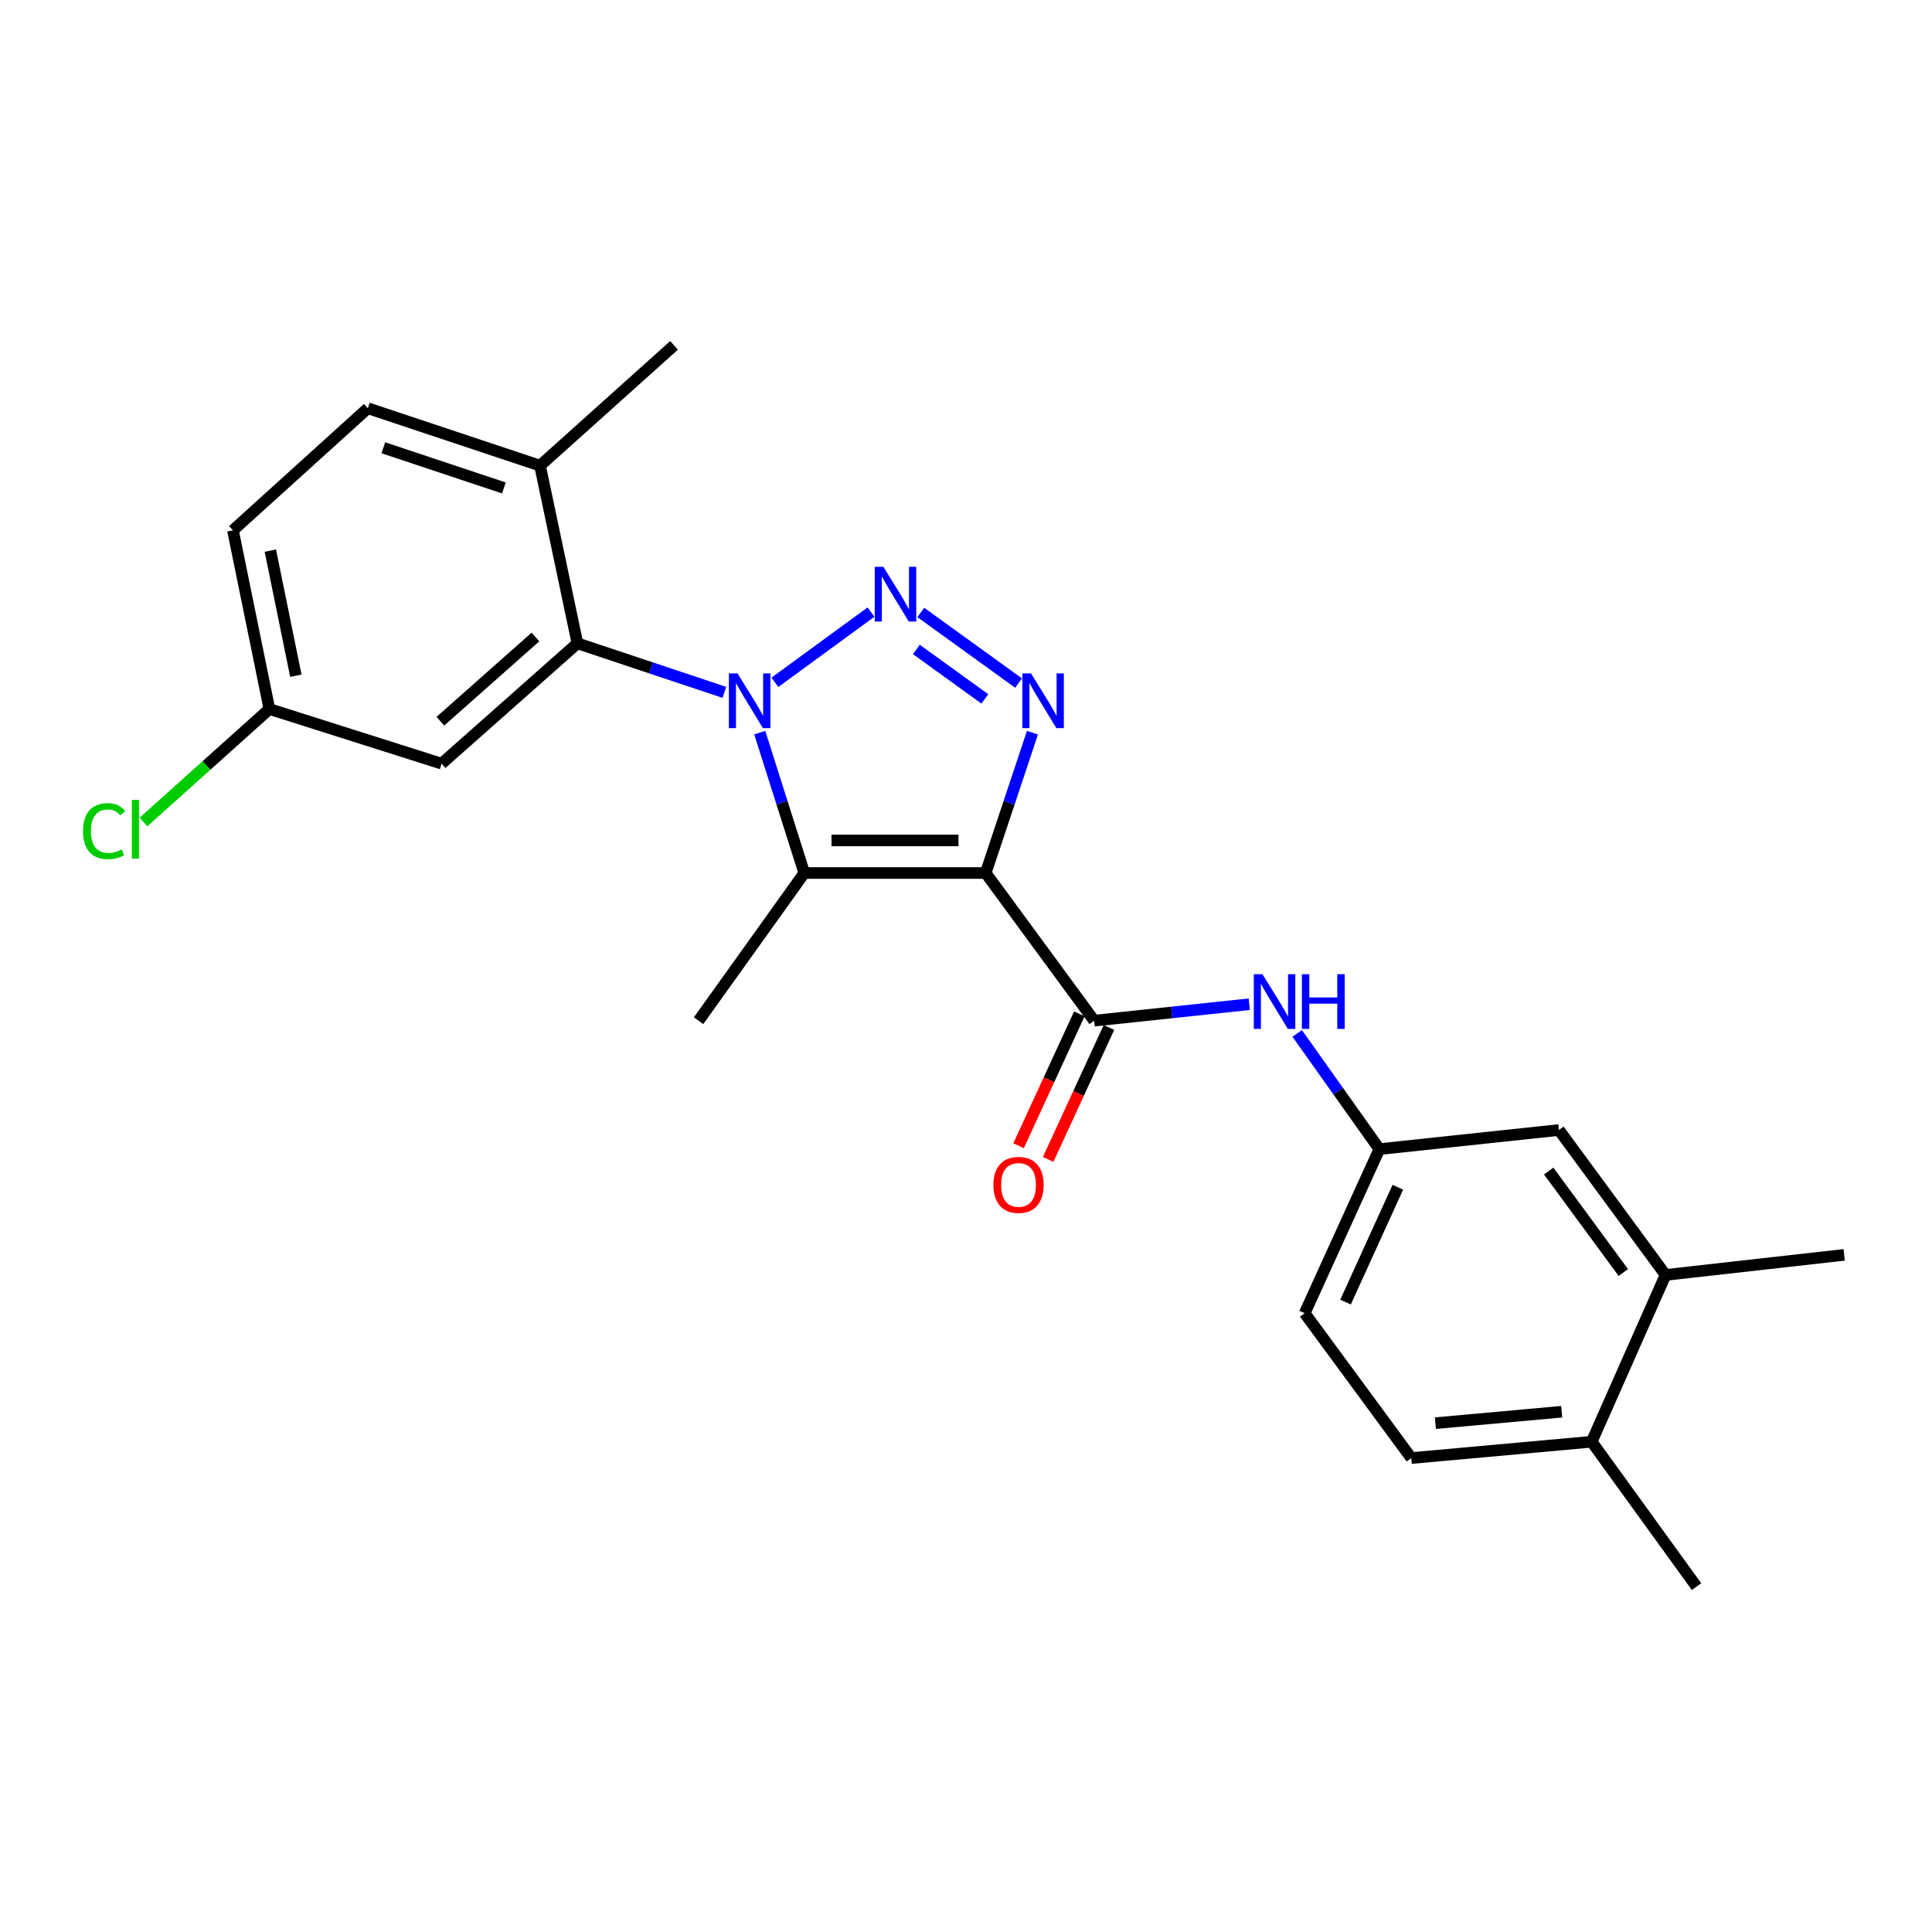<?xml version='1.0' encoding='iso-8859-1'?>
<svg version='1.1' baseProfile='full'
              xmlns='http://www.w3.org/2000/svg'
                      xmlns:rdkit='http://www.rdkit.org/xml'
                      xmlns:xlink='http://www.w3.org/1999/xlink'
                  xml:space='preserve'
width='1000px' height='1000px' viewBox='0 0 1000 1000'>
<!-- END OF HEADER -->
<rect style='opacity:1.0;fill:#FFFFFF;stroke:none' width='1000' height='1000' x='0' y='0'> </rect>
<path class='bond-1' d='M 401.09,353.166 L 450.832,316.81' style='fill:none;fill-rule:evenodd;stroke:#0000FF;stroke-width:6px;stroke-linecap:butt;stroke-linejoin:miter;stroke-opacity:1' />
<path class='bond-2' d='M 393.248,379.222 L 404.776,415.546' style='fill:none;fill-rule:evenodd;stroke:#0000FF;stroke-width:6px;stroke-linecap:butt;stroke-linejoin:miter;stroke-opacity:1' />
<path class='bond-2' d='M 404.776,415.546 L 416.303,451.871' style='fill:none;fill-rule:evenodd;stroke:#000000;stroke-width:6px;stroke-linecap:butt;stroke-linejoin:miter;stroke-opacity:1' />
<path class='bond-5' d='M 374.923,358.358 L 336.899,345.674' style='fill:none;fill-rule:evenodd;stroke:#0000FF;stroke-width:6px;stroke-linecap:butt;stroke-linejoin:miter;stroke-opacity:1' />
<path class='bond-5' d='M 336.899,345.674 L 298.875,332.99' style='fill:none;fill-rule:evenodd;stroke:#000000;stroke-width:6px;stroke-linecap:butt;stroke-linejoin:miter;stroke-opacity:1' />
<path class='bond-0' d='M 510.191,451.871 L 416.303,451.871' style='fill:none;fill-rule:evenodd;stroke:#000000;stroke-width:6px;stroke-linecap:butt;stroke-linejoin:miter;stroke-opacity:1' />
<path class='bond-0' d='M 496.108,435.003 L 430.386,435.003' style='fill:none;fill-rule:evenodd;stroke:#000000;stroke-width:6px;stroke-linecap:butt;stroke-linejoin:miter;stroke-opacity:1' />
<path class='bond-4' d='M 510.191,451.871 L 566.324,528.3' style='fill:none;fill-rule:evenodd;stroke:#000000;stroke-width:6px;stroke-linecap:butt;stroke-linejoin:miter;stroke-opacity:1' />
<path class='bond-24' d='M 510.191,451.871 L 522.297,415.552' style='fill:none;fill-rule:evenodd;stroke:#000000;stroke-width:6px;stroke-linecap:butt;stroke-linejoin:miter;stroke-opacity:1' />
<path class='bond-24' d='M 522.297,415.552 L 534.404,379.233' style='fill:none;fill-rule:evenodd;stroke:#0000FF;stroke-width:6px;stroke-linecap:butt;stroke-linejoin:miter;stroke-opacity:1' />
<path class='bond-3' d='M 476.601,317.006 L 527.214,353.558' style='fill:none;fill-rule:evenodd;stroke:#0000FF;stroke-width:6px;stroke-linecap:butt;stroke-linejoin:miter;stroke-opacity:1' />
<path class='bond-3' d='M 474.317,336.163 L 509.747,361.75' style='fill:none;fill-rule:evenodd;stroke:#0000FF;stroke-width:6px;stroke-linecap:butt;stroke-linejoin:miter;stroke-opacity:1' />
<path class='bond-17' d='M 416.303,451.871 L 361.586,528.3' style='fill:none;fill-rule:evenodd;stroke:#000000;stroke-width:6px;stroke-linecap:butt;stroke-linejoin:miter;stroke-opacity:1' />
<path class='bond-6' d='M 566.324,528.3 L 606.471,524.042' style='fill:none;fill-rule:evenodd;stroke:#000000;stroke-width:6px;stroke-linecap:butt;stroke-linejoin:miter;stroke-opacity:1' />
<path class='bond-6' d='M 606.471,524.042 L 646.618,519.784' style='fill:none;fill-rule:evenodd;stroke:#0000FF;stroke-width:6px;stroke-linecap:butt;stroke-linejoin:miter;stroke-opacity:1' />
<path class='bond-11' d='M 558.664,524.771 L 542.935,558.902' style='fill:none;fill-rule:evenodd;stroke:#000000;stroke-width:6px;stroke-linecap:butt;stroke-linejoin:miter;stroke-opacity:1' />
<path class='bond-11' d='M 542.935,558.902 L 527.207,593.033' style='fill:none;fill-rule:evenodd;stroke:#FF0000;stroke-width:6px;stroke-linecap:butt;stroke-linejoin:miter;stroke-opacity:1' />
<path class='bond-11' d='M 573.983,531.83 L 558.255,565.961' style='fill:none;fill-rule:evenodd;stroke:#000000;stroke-width:6px;stroke-linecap:butt;stroke-linejoin:miter;stroke-opacity:1' />
<path class='bond-11' d='M 558.255,565.961 L 542.526,600.093' style='fill:none;fill-rule:evenodd;stroke:#FF0000;stroke-width:6px;stroke-linecap:butt;stroke-linejoin:miter;stroke-opacity:1' />
<path class='bond-7' d='M 298.875,332.99 L 228.574,395.27' style='fill:none;fill-rule:evenodd;stroke:#000000;stroke-width:6px;stroke-linecap:butt;stroke-linejoin:miter;stroke-opacity:1' />
<path class='bond-7' d='M 277.145,329.706 L 227.934,373.302' style='fill:none;fill-rule:evenodd;stroke:#000000;stroke-width:6px;stroke-linecap:butt;stroke-linejoin:miter;stroke-opacity:1' />
<path class='bond-9' d='M 298.875,332.99 L 279.515,241.023' style='fill:none;fill-rule:evenodd;stroke:#000000;stroke-width:6px;stroke-linecap:butt;stroke-linejoin:miter;stroke-opacity:1' />
<path class='bond-10' d='M 671.427,534.898 L 692.695,564.843' style='fill:none;fill-rule:evenodd;stroke:#0000FF;stroke-width:6px;stroke-linecap:butt;stroke-linejoin:miter;stroke-opacity:1' />
<path class='bond-10' d='M 692.695,564.843 L 713.964,594.788' style='fill:none;fill-rule:evenodd;stroke:#000000;stroke-width:6px;stroke-linecap:butt;stroke-linejoin:miter;stroke-opacity:1' />
<path class='bond-15' d='M 228.574,395.27 L 139.437,366.988' style='fill:none;fill-rule:evenodd;stroke:#000000;stroke-width:6px;stroke-linecap:butt;stroke-linejoin:miter;stroke-opacity:1' />
<path class='bond-8' d='M 862.091,659.907 L 806.915,584.892' style='fill:none;fill-rule:evenodd;stroke:#000000;stroke-width:6px;stroke-linecap:butt;stroke-linejoin:miter;stroke-opacity:1' />
<path class='bond-8' d='M 840.227,658.649 L 801.603,606.139' style='fill:none;fill-rule:evenodd;stroke:#000000;stroke-width:6px;stroke-linecap:butt;stroke-linejoin:miter;stroke-opacity:1' />
<path class='bond-21' d='M 862.091,659.907 L 954.545,649.514' style='fill:none;fill-rule:evenodd;stroke:#000000;stroke-width:6px;stroke-linecap:butt;stroke-linejoin:miter;stroke-opacity:1' />
<path class='bond-26' d='M 862.091,659.907 L 823.857,746.242' style='fill:none;fill-rule:evenodd;stroke:#000000;stroke-width:6px;stroke-linecap:butt;stroke-linejoin:miter;stroke-opacity:1' />
<path class='bond-14' d='M 279.515,241.023 L 190.378,211.308' style='fill:none;fill-rule:evenodd;stroke:#000000;stroke-width:6px;stroke-linecap:butt;stroke-linejoin:miter;stroke-opacity:1' />
<path class='bond-14' d='M 260.81,252.568 L 198.414,231.767' style='fill:none;fill-rule:evenodd;stroke:#000000;stroke-width:6px;stroke-linecap:butt;stroke-linejoin:miter;stroke-opacity:1' />
<path class='bond-22' d='M 279.515,241.023 L 348.888,178.762' style='fill:none;fill-rule:evenodd;stroke:#000000;stroke-width:6px;stroke-linecap:butt;stroke-linejoin:miter;stroke-opacity:1' />
<path class='bond-12' d='M 713.964,594.788 L 806.915,584.892' style='fill:none;fill-rule:evenodd;stroke:#000000;stroke-width:6px;stroke-linecap:butt;stroke-linejoin:miter;stroke-opacity:1' />
<path class='bond-18' d='M 713.964,594.788 L 675.299,679.708' style='fill:none;fill-rule:evenodd;stroke:#000000;stroke-width:6px;stroke-linecap:butt;stroke-linejoin:miter;stroke-opacity:1' />
<path class='bond-18' d='M 723.515,614.515 L 696.45,673.959' style='fill:none;fill-rule:evenodd;stroke:#000000;stroke-width:6px;stroke-linecap:butt;stroke-linejoin:miter;stroke-opacity:1' />
<path class='bond-13' d='M 823.857,746.242 L 730.475,754.694' style='fill:none;fill-rule:evenodd;stroke:#000000;stroke-width:6px;stroke-linecap:butt;stroke-linejoin:miter;stroke-opacity:1' />
<path class='bond-13' d='M 808.33,730.711 L 742.962,736.627' style='fill:none;fill-rule:evenodd;stroke:#000000;stroke-width:6px;stroke-linecap:butt;stroke-linejoin:miter;stroke-opacity:1' />
<path class='bond-23' d='M 823.857,746.242 L 878.125,821.238' style='fill:none;fill-rule:evenodd;stroke:#000000;stroke-width:6px;stroke-linecap:butt;stroke-linejoin:miter;stroke-opacity:1' />
<path class='bond-19' d='M 190.378,211.308 L 120.573,274.506' style='fill:none;fill-rule:evenodd;stroke:#000000;stroke-width:6px;stroke-linecap:butt;stroke-linejoin:miter;stroke-opacity:1' />
<path class='bond-20' d='M 139.437,366.988 L 106.849,396.229' style='fill:none;fill-rule:evenodd;stroke:#000000;stroke-width:6px;stroke-linecap:butt;stroke-linejoin:miter;stroke-opacity:1' />
<path class='bond-20' d='M 106.849,396.229 L 74.261,425.47' style='fill:none;fill-rule:evenodd;stroke:#00CC00;stroke-width:6px;stroke-linecap:butt;stroke-linejoin:miter;stroke-opacity:1' />
<path class='bond-25' d='M 139.437,366.988 L 120.573,274.506' style='fill:none;fill-rule:evenodd;stroke:#000000;stroke-width:6px;stroke-linecap:butt;stroke-linejoin:miter;stroke-opacity:1' />
<path class='bond-25' d='M 153.135,349.744 L 139.93,285.007' style='fill:none;fill-rule:evenodd;stroke:#000000;stroke-width:6px;stroke-linecap:butt;stroke-linejoin:miter;stroke-opacity:1' />
<path class='bond-16' d='M 730.475,754.694 L 675.299,679.708' style='fill:none;fill-rule:evenodd;stroke:#000000;stroke-width:6px;stroke-linecap:butt;stroke-linejoin:miter;stroke-opacity:1' />
<path  class='atom-0' d='M 381.752 348.564
L 391.032 363.564
Q 391.952 365.044, 393.432 367.724
Q 394.912 370.404, 394.992 370.564
L 394.992 348.564
L 398.752 348.564
L 398.752 376.884
L 394.872 376.884
L 384.912 360.484
Q 383.752 358.564, 382.512 356.364
Q 381.312 354.164, 380.952 353.484
L 380.952 376.884
L 377.272 376.884
L 377.272 348.564
L 381.752 348.564
' fill='#0000FF'/>
<path  class='atom-2' d='M 457.245 293.388
L 466.525 308.388
Q 467.445 309.868, 468.925 312.548
Q 470.405 315.228, 470.485 315.388
L 470.485 293.388
L 474.245 293.388
L 474.245 321.708
L 470.365 321.708
L 460.405 305.308
Q 459.245 303.388, 458.005 301.188
Q 456.805 298.988, 456.445 298.308
L 456.445 321.708
L 452.765 321.708
L 452.765 293.388
L 457.245 293.388
' fill='#0000FF'/>
<path  class='atom-4' d='M 533.647 348.564
L 542.927 363.564
Q 543.847 365.044, 545.327 367.724
Q 546.807 370.404, 546.887 370.564
L 546.887 348.564
L 550.647 348.564
L 550.647 376.884
L 546.767 376.884
L 536.807 360.484
Q 535.647 358.564, 534.407 356.364
Q 533.207 354.164, 532.847 353.484
L 532.847 376.884
L 529.167 376.884
L 529.167 348.564
L 533.647 348.564
' fill='#0000FF'/>
<path  class='atom-7' d='M 653.446 504.235
L 662.726 519.235
Q 663.646 520.715, 665.126 523.395
Q 666.606 526.075, 666.686 526.235
L 666.686 504.235
L 670.446 504.235
L 670.446 532.555
L 666.566 532.555
L 656.606 516.155
Q 655.446 514.235, 654.206 512.035
Q 653.006 509.835, 652.646 509.155
L 652.646 532.555
L 648.966 532.555
L 648.966 504.235
L 653.446 504.235
' fill='#0000FF'/>
<path  class='atom-7' d='M 673.846 504.235
L 677.686 504.235
L 677.686 516.275
L 692.166 516.275
L 692.166 504.235
L 696.006 504.235
L 696.006 532.555
L 692.166 532.555
L 692.166 519.475
L 677.686 519.475
L 677.686 532.555
L 673.846 532.555
L 673.846 504.235
' fill='#0000FF'/>
<path  class='atom-12' d='M 514.19 613.3
Q 514.19 606.5, 517.55 602.7
Q 520.91 598.9, 527.19 598.9
Q 533.47 598.9, 536.83 602.7
Q 540.19 606.5, 540.19 613.3
Q 540.19 620.18, 536.79 624.1
Q 533.39 627.98, 527.19 627.98
Q 520.95 627.98, 517.55 624.1
Q 514.19 620.22, 514.19 613.3
M 527.19 624.78
Q 531.51 624.78, 533.83 621.9
Q 536.19 618.98, 536.19 613.3
Q 536.19 607.74, 533.83 604.94
Q 531.51 602.1, 527.19 602.1
Q 522.87 602.1, 520.51 604.9
Q 518.19 607.7, 518.19 613.3
Q 518.19 619.02, 520.51 621.9
Q 522.87 624.78, 527.19 624.78
' fill='#FF0000'/>
<path  class='atom-21' d='M 42.971 430.191
Q 42.971 423.151, 46.251 419.471
Q 49.571 415.751, 55.851 415.751
Q 61.691 415.751, 64.811 419.871
L 62.171 422.031
Q 59.891 419.031, 55.851 419.031
Q 51.571 419.031, 49.291 421.911
Q 47.051 424.751, 47.051 430.191
Q 47.051 435.791, 49.371 438.671
Q 51.731 441.551, 56.291 441.551
Q 59.411 441.551, 63.051 439.671
L 64.171 442.671
Q 62.691 443.631, 60.451 444.191
Q 58.211 444.751, 55.731 444.751
Q 49.571 444.751, 46.251 440.991
Q 42.971 437.231, 42.971 430.191
' fill='#00CC00'/>
<path  class='atom-21' d='M 68.251 414.031
L 71.931 414.031
L 71.931 444.391
L 68.251 444.391
L 68.251 414.031
' fill='#00CC00'/>
</svg>
